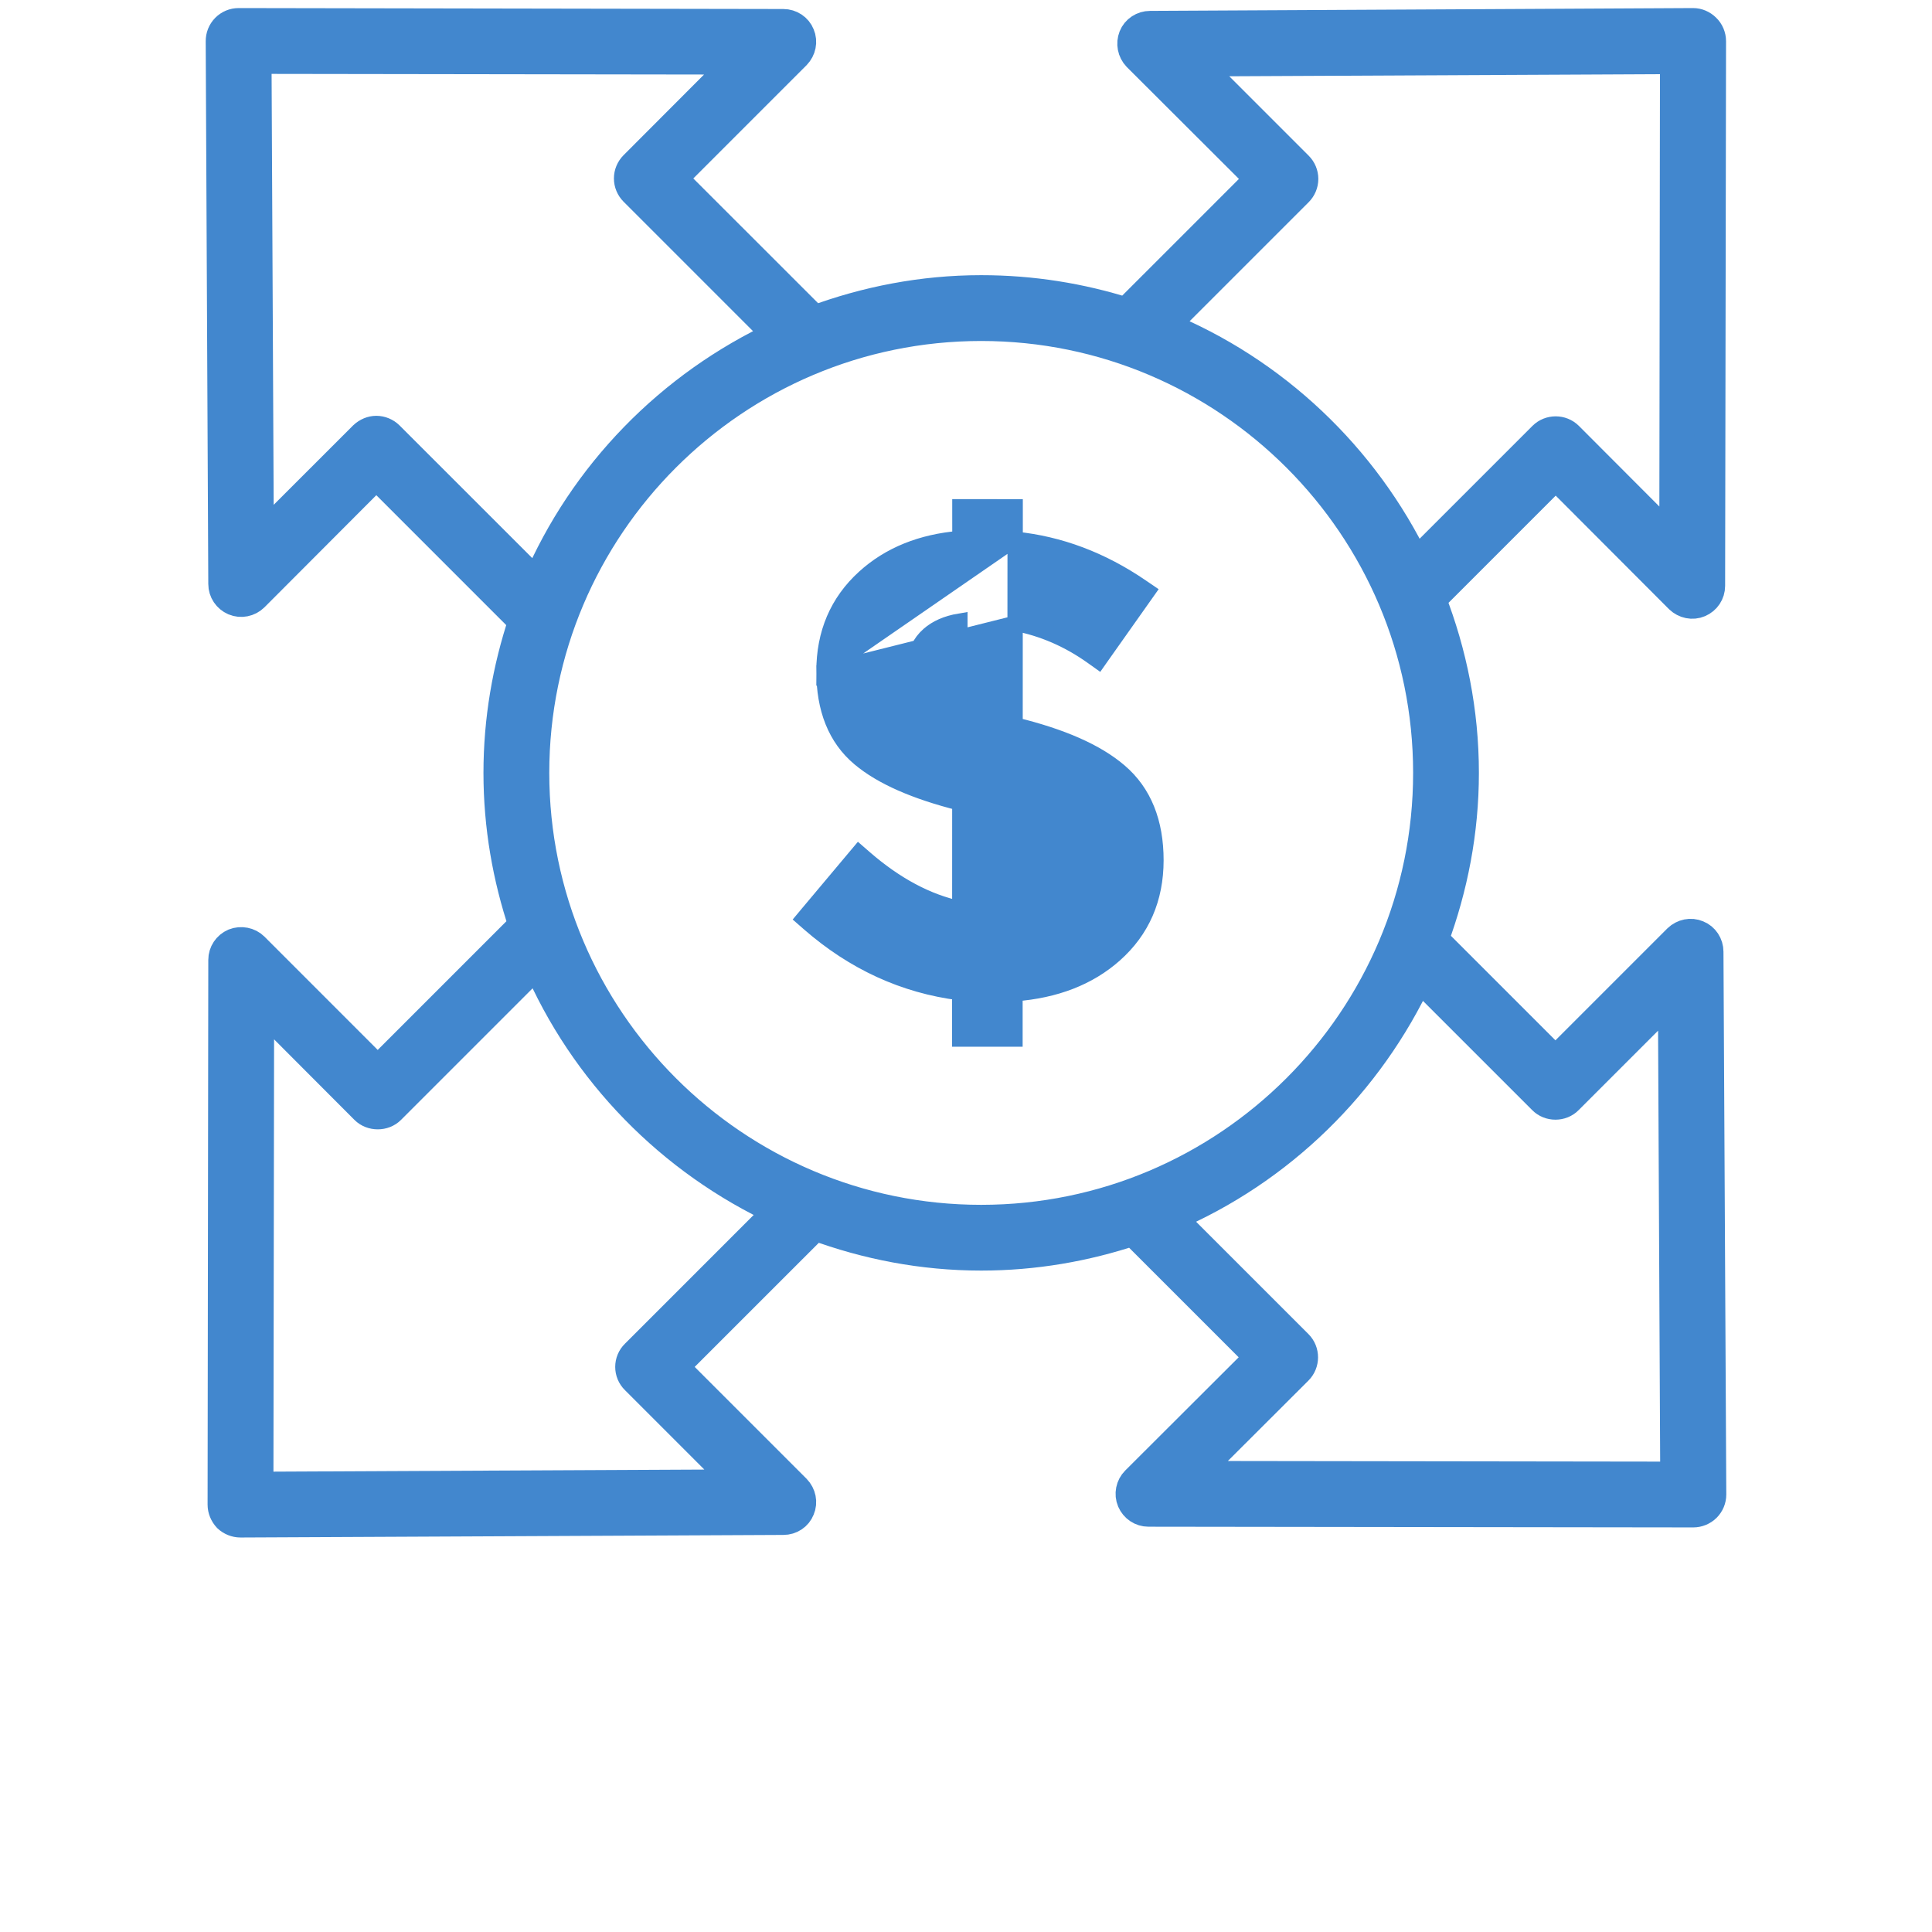 <svg width="63" height="63" viewBox="0 0 63 63" fill="none" xmlns="http://www.w3.org/2000/svg">
<mask id="path-1-outside-1_206_599" maskUnits="userSpaceOnUse" x="6.208" y="-0.237" width="51" height="51" fill="black">
<rect fill="white" x="6.208" y="-0.237" width="51" height="51"/>
<path d="M55.7 31.034C55.7 30.805 55.562 30.591 55.349 30.507C55.135 30.415 54.891 30.468 54.723 30.629L50.721 34.631L46.735 30.645C47.364 28.945 47.725 27.118 47.725 25.203C47.725 23.202 47.335 21.294 46.652 19.533L50.73 15.455L54.777 19.51C54.945 19.67 55.189 19.724 55.403 19.632C55.617 19.541 55.754 19.334 55.754 19.105L55.784 1.344C55.784 1.191 55.722 1.038 55.608 0.931C55.501 0.825 55.356 0.763 55.211 0.763H55.203L37.502 0.855C37.273 0.855 37.059 0.993 36.975 1.206C36.891 1.42 36.937 1.664 37.097 1.832L41.107 5.834L36.735 10.206C35.238 9.731 33.647 9.473 31.996 9.473C30.079 9.473 28.249 9.835 26.549 10.465L21.901 5.819L25.948 1.772C26.108 1.604 26.162 1.359 26.07 1.145C25.986 0.932 25.773 0.794 25.543 0.794L7.781 0.763C7.628 0.763 7.483 0.824 7.376 0.931C7.262 1.046 7.208 1.191 7.208 1.344L7.292 19.045C7.292 19.274 7.43 19.48 7.643 19.572C7.857 19.664 8.109 19.61 8.27 19.45L12.271 15.44L17.077 20.247C16.557 21.807 16.265 23.47 16.265 25.203C16.265 26.943 16.561 28.612 17.084 30.177L12.317 34.944L8.27 30.896C8.109 30.736 7.857 30.69 7.643 30.774C7.43 30.866 7.292 31.072 7.292 31.301L7.269 49.063C7.269 49.216 7.331 49.361 7.437 49.476C7.544 49.575 7.689 49.636 7.842 49.636L25.543 49.552C25.78 49.552 25.986 49.415 26.07 49.201C26.162 48.987 26.109 48.743 25.948 48.575L21.946 44.573L26.571 39.949C28.265 40.574 30.087 40.932 31.995 40.932C33.73 40.932 35.395 40.639 36.957 40.118L41.099 44.26L37.044 48.307C36.884 48.467 36.831 48.719 36.922 48.933C37.014 49.147 37.22 49.284 37.449 49.284L55.211 49.307H55.219C55.364 49.307 55.517 49.246 55.624 49.139C55.731 49.032 55.792 48.887 55.792 48.734L55.7 31.034ZM42.321 6.239C42.427 6.132 42.489 5.987 42.489 5.834C42.489 5.682 42.427 5.536 42.321 5.43L38.884 1.993L54.63 1.917L54.608 17.724L51.133 14.242C50.912 14.021 50.545 14.021 50.324 14.242L46.159 18.407C44.471 14.904 41.535 12.117 37.919 10.641L42.321 6.239ZM12.676 14.227C12.569 14.12 12.416 14.059 12.272 14.059C12.127 14.059 11.982 14.12 11.867 14.227L8.43 17.663L8.354 1.909L24.162 1.932L20.687 5.414C20.581 5.521 20.519 5.666 20.519 5.818C20.519 5.971 20.581 6.116 20.687 6.223L25.404 10.94C21.874 12.578 19.042 15.474 17.515 19.064L12.676 14.227ZM20.733 44.169C20.504 44.39 20.504 44.757 20.733 44.978L24.169 48.415L8.416 48.491L8.439 32.684L11.913 36.166C12.127 36.38 12.509 36.38 12.722 36.166L17.524 31.364C19.056 34.95 21.892 37.843 25.425 39.477L20.733 44.169ZM17.411 25.203C17.411 17.161 23.953 10.619 31.995 10.619C40.037 10.619 46.58 17.161 46.58 25.203C46.58 33.245 40.038 39.788 31.995 39.788C23.953 39.788 17.411 33.245 17.411 25.203ZM38.831 48.14L42.313 44.665C42.535 44.444 42.535 44.077 42.313 43.856L38.139 39.682C41.728 38.153 44.623 35.32 46.26 31.79L50.316 35.845C50.53 36.067 50.911 36.067 51.125 35.845L54.562 32.408L54.638 48.162L38.831 48.14Z"/>
</mask>
<path d="M55.7 31.034C55.7 30.805 55.562 30.591 55.349 30.507C55.135 30.415 54.891 30.468 54.723 30.629L50.721 34.631L46.735 30.645C47.364 28.945 47.725 27.118 47.725 25.203C47.725 23.202 47.335 21.294 46.652 19.533L50.73 15.455L54.777 19.51C54.945 19.67 55.189 19.724 55.403 19.632C55.617 19.541 55.754 19.334 55.754 19.105L55.784 1.344C55.784 1.191 55.722 1.038 55.608 0.931C55.501 0.825 55.356 0.763 55.211 0.763H55.203L37.502 0.855C37.273 0.855 37.059 0.993 36.975 1.206C36.891 1.42 36.937 1.664 37.097 1.832L41.107 5.834L36.735 10.206C35.238 9.731 33.647 9.473 31.996 9.473C30.079 9.473 28.249 9.835 26.549 10.465L21.901 5.819L25.948 1.772C26.108 1.604 26.162 1.359 26.07 1.145C25.986 0.932 25.773 0.794 25.543 0.794L7.781 0.763C7.628 0.763 7.483 0.824 7.376 0.931C7.262 1.046 7.208 1.191 7.208 1.344L7.292 19.045C7.292 19.274 7.43 19.48 7.643 19.572C7.857 19.664 8.109 19.61 8.27 19.45L12.271 15.44L17.077 20.247C16.557 21.807 16.265 23.47 16.265 25.203C16.265 26.943 16.561 28.612 17.084 30.177L12.317 34.944L8.27 30.896C8.109 30.736 7.857 30.69 7.643 30.774C7.43 30.866 7.292 31.072 7.292 31.301L7.269 49.063C7.269 49.216 7.331 49.361 7.437 49.476C7.544 49.575 7.689 49.636 7.842 49.636L25.543 49.552C25.78 49.552 25.986 49.415 26.07 49.201C26.162 48.987 26.109 48.743 25.948 48.575L21.946 44.573L26.571 39.949C28.265 40.574 30.087 40.932 31.995 40.932C33.73 40.932 35.395 40.639 36.957 40.118L41.099 44.26L37.044 48.307C36.884 48.467 36.831 48.719 36.922 48.933C37.014 49.147 37.22 49.284 37.449 49.284L55.211 49.307H55.219C55.364 49.307 55.517 49.246 55.624 49.139C55.731 49.032 55.792 48.887 55.792 48.734L55.7 31.034ZM42.321 6.239C42.427 6.132 42.489 5.987 42.489 5.834C42.489 5.682 42.427 5.536 42.321 5.43L38.884 1.993L54.63 1.917L54.608 17.724L51.133 14.242C50.912 14.021 50.545 14.021 50.324 14.242L46.159 18.407C44.471 14.904 41.535 12.117 37.919 10.641L42.321 6.239ZM12.676 14.227C12.569 14.12 12.416 14.059 12.272 14.059C12.127 14.059 11.982 14.12 11.867 14.227L8.43 17.663L8.354 1.909L24.162 1.932L20.687 5.414C20.581 5.521 20.519 5.666 20.519 5.818C20.519 5.971 20.581 6.116 20.687 6.223L25.404 10.94C21.874 12.578 19.042 15.474 17.515 19.064L12.676 14.227ZM20.733 44.169C20.504 44.39 20.504 44.757 20.733 44.978L24.169 48.415L8.416 48.491L8.439 32.684L11.913 36.166C12.127 36.38 12.509 36.38 12.722 36.166L17.524 31.364C19.056 34.95 21.892 37.843 25.425 39.477L20.733 44.169ZM17.411 25.203C17.411 17.161 23.953 10.619 31.995 10.619C40.037 10.619 46.58 17.161 46.58 25.203C46.58 33.245 40.038 39.788 31.995 39.788C23.953 39.788 17.411 33.245 17.411 25.203ZM38.831 48.14L42.313 44.665C42.535 44.444 42.535 44.077 42.313 43.856L38.139 39.682C41.728 38.153 44.623 35.32 46.26 31.79L50.316 35.845C50.53 36.067 50.911 36.067 51.125 35.845L54.562 32.408L54.638 48.162L38.831 48.14Z" fill="#4287CE"/>
<path d="M55.7 31.034C55.7 30.805 55.562 30.591 55.349 30.507C55.135 30.415 54.891 30.468 54.723 30.629L50.721 34.631L46.735 30.645C47.364 28.945 47.725 27.118 47.725 25.203C47.725 23.202 47.335 21.294 46.652 19.533L50.73 15.455L54.777 19.51C54.945 19.67 55.189 19.724 55.403 19.632C55.617 19.541 55.754 19.334 55.754 19.105L55.784 1.344C55.784 1.191 55.722 1.038 55.608 0.931C55.501 0.825 55.356 0.763 55.211 0.763H55.203L37.502 0.855C37.273 0.855 37.059 0.993 36.975 1.206C36.891 1.42 36.937 1.664 37.097 1.832L41.107 5.834L36.735 10.206C35.238 9.731 33.647 9.473 31.996 9.473C30.079 9.473 28.249 9.835 26.549 10.465L21.901 5.819L25.948 1.772C26.108 1.604 26.162 1.359 26.07 1.145C25.986 0.932 25.773 0.794 25.543 0.794L7.781 0.763C7.628 0.763 7.483 0.824 7.376 0.931C7.262 1.046 7.208 1.191 7.208 1.344L7.292 19.045C7.292 19.274 7.43 19.48 7.643 19.572C7.857 19.664 8.109 19.61 8.27 19.45L12.271 15.44L17.077 20.247C16.557 21.807 16.265 23.47 16.265 25.203C16.265 26.943 16.561 28.612 17.084 30.177L12.317 34.944L8.27 30.896C8.109 30.736 7.857 30.69 7.643 30.774C7.43 30.866 7.292 31.072 7.292 31.301L7.269 49.063C7.269 49.216 7.331 49.361 7.437 49.476C7.544 49.575 7.689 49.636 7.842 49.636L25.543 49.552C25.78 49.552 25.986 49.415 26.07 49.201C26.162 48.987 26.109 48.743 25.948 48.575L21.946 44.573L26.571 39.949C28.265 40.574 30.087 40.932 31.995 40.932C33.73 40.932 35.395 40.639 36.957 40.118L41.099 44.26L37.044 48.307C36.884 48.467 36.831 48.719 36.922 48.933C37.014 49.147 37.22 49.284 37.449 49.284L55.211 49.307H55.219C55.364 49.307 55.517 49.246 55.624 49.139C55.731 49.032 55.792 48.887 55.792 48.734L55.7 31.034ZM42.321 6.239C42.427 6.132 42.489 5.987 42.489 5.834C42.489 5.682 42.427 5.536 42.321 5.43L38.884 1.993L54.63 1.917L54.608 17.724L51.133 14.242C50.912 14.021 50.545 14.021 50.324 14.242L46.159 18.407C44.471 14.904 41.535 12.117 37.919 10.641L42.321 6.239ZM12.676 14.227C12.569 14.12 12.416 14.059 12.272 14.059C12.127 14.059 11.982 14.12 11.867 14.227L8.43 17.663L8.354 1.909L24.162 1.932L20.687 5.414C20.581 5.521 20.519 5.666 20.519 5.818C20.519 5.971 20.581 6.116 20.687 6.223L25.404 10.94C21.874 12.578 19.042 15.474 17.515 19.064L12.676 14.227ZM20.733 44.169C20.504 44.39 20.504 44.757 20.733 44.978L24.169 48.415L8.416 48.491L8.439 32.684L11.913 36.166C12.127 36.38 12.509 36.38 12.722 36.166L17.524 31.364C19.056 34.95 21.892 37.843 25.425 39.477L20.733 44.169ZM17.411 25.203C17.411 17.161 23.953 10.619 31.995 10.619C40.037 10.619 46.58 17.161 46.58 25.203C46.58 33.245 40.038 39.788 31.995 39.788C23.953 39.788 17.411 33.245 17.411 25.203ZM38.831 48.14L42.313 44.665C42.535 44.444 42.535 44.077 42.313 43.856L38.139 39.682C41.728 38.153 44.623 35.32 46.26 31.79L50.316 35.845C50.53 36.067 50.911 36.067 51.125 35.845L54.562 32.408L54.638 48.162L38.831 48.14Z" stroke="#4287CE" mask="url(#path-1-outside-1_206_599)"/>
<path d="M33.101 20.325L33.1 23.64C34.609 24.007 35.755 24.503 36.508 25.148C37.309 25.831 37.694 26.813 37.694 28.053V28.053C37.693 29.306 37.246 30.341 36.348 31.137L36.348 31.137C35.505 31.884 34.416 32.301 33.097 32.403V33.633V33.883L32.847 33.883L31.546 33.882L31.296 33.882V33.632V32.37C29.475 32.139 27.835 31.386 26.381 30.118L26.197 29.957L26.354 29.769L27.839 28L28.003 27.805L28.195 27.972C29.213 28.857 30.247 29.405 31.298 29.63L31.299 26.183C29.848 25.818 28.746 25.34 28.024 24.733L28.024 24.733C27.242 24.077 26.868 23.113 26.869 21.888L33.101 20.325ZM33.101 20.325C33.995 20.496 34.833 20.857 35.613 21.413L35.818 21.559L35.962 21.354L37.284 19.484L37.431 19.276L37.221 19.133C35.929 18.249 34.555 17.731 33.103 17.585M33.101 20.325L33.103 17.585M33.103 17.585V16.777V16.527L32.853 16.527L31.552 16.526L31.301 16.526L31.301 16.776L31.302 17.559C30.047 17.664 29 18.081 28.18 18.827C27.305 19.623 26.869 20.651 26.869 21.888L33.103 17.585ZM29.848 21.646V21.645C29.848 21.264 29.989 20.952 30.282 20.694L30.282 20.694C30.528 20.477 30.862 20.325 31.3 20.252L31.299 23.136C30.733 22.932 30.369 22.731 30.178 22.544C29.964 22.335 29.846 22.047 29.848 21.646ZM34.712 28.242V28.243C34.712 28.64 34.558 28.964 34.235 29.23L34.224 29.238C33.946 29.463 33.574 29.622 33.098 29.705L33.099 26.673C33.722 26.882 34.128 27.095 34.345 27.298C34.584 27.521 34.713 27.826 34.712 28.242Z" fill="#4287CE" stroke="#4287CE" stroke-width="0.5"/>
</svg>
